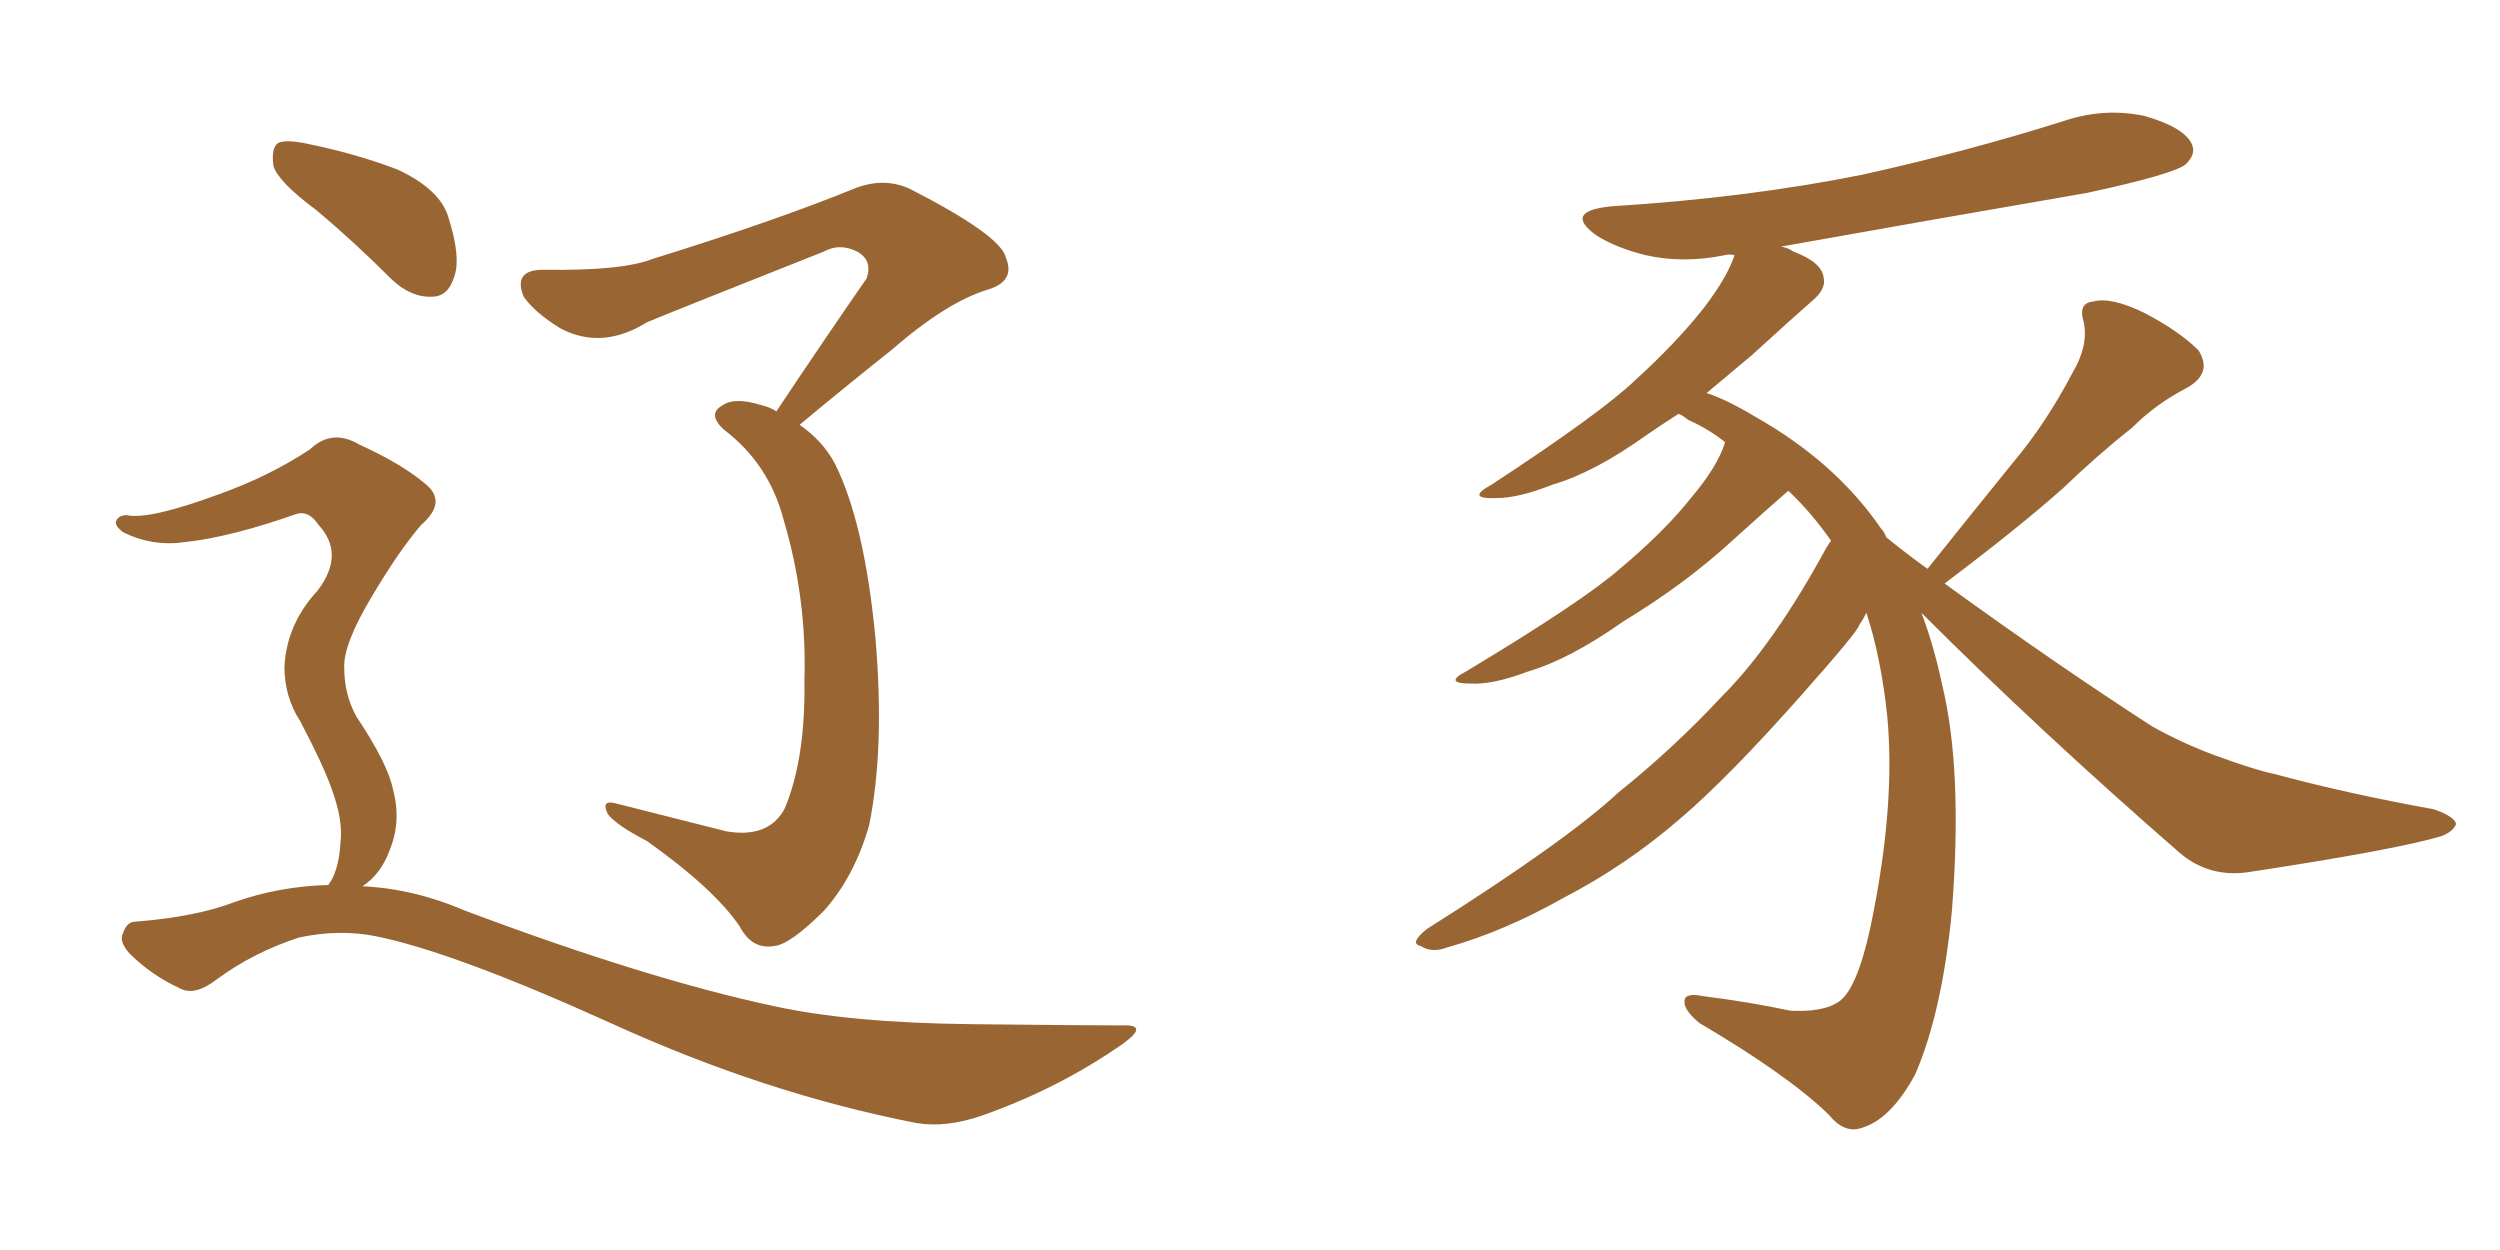 <svg xmlns="http://www.w3.org/2000/svg" xmlns:xlink="http://www.w3.org/1999/xlink" width="300" height="150"><path fill="#996633" padding="10" d="M37.94 25.20L37.94 25.20Q33.40 21.83 32.81 19.92L32.81 19.92Q32.52 17.72 33.40 17.14L33.40 17.14Q34.42 16.70 37.06 17.29L37.06 17.29Q42.77 18.46 47.75 20.36L47.75 20.36Q52.73 22.71 53.76 25.93L53.76 25.93Q55.37 30.91 54.49 33.25L54.49 33.25Q53.76 35.60 51.86 35.60L51.86 35.60Q49.37 35.74 47.02 33.54L47.02 33.54Q42.33 28.86 37.94 25.20ZM39.40 106.20L39.40 106.20Q39.55 105.91 39.70 105.76L39.70 105.76Q40.72 104.00 40.87 100.93L40.87 100.93Q41.16 98.44 39.84 94.78L39.84 94.78Q38.82 91.85 36.04 86.57L36.04 86.57Q34.13 83.64 34.13 79.98L34.13 79.98Q34.42 74.85 38.09 70.90L38.09 70.90Q41.46 66.50 38.23 62.99L38.23 62.99Q37.06 61.23 35.60 61.67L35.60 61.67Q27.69 64.45 22.27 65.04L22.27 65.04Q18.31 65.63 14.79 63.87L14.79 63.87Q13.77 63.13 13.92 62.55L13.92 62.55Q14.21 61.82 15.23 61.82L15.23 61.82Q17.87 62.40 26.22 59.33L26.22 59.33Q32.37 57.13 37.21 53.91L37.21 53.91Q39.84 51.42 43.07 53.32L43.07 53.32Q48.19 55.66 50.98 58.01L50.98 58.01Q53.76 60.21 50.54 62.99L50.54 62.99Q47.90 66.06 44.68 71.48L44.68 71.48Q41.16 77.34 41.31 80.13L41.31 80.13Q41.31 83.35 42.77 85.99L42.77 85.99Q46.58 91.70 47.17 94.78L47.17 94.78Q48.19 98.58 46.73 102.10L46.73 102.10Q45.70 104.88 43.51 106.35L43.51 106.35Q49.66 106.64 55.81 109.28L55.81 109.28Q77.64 117.48 92.72 120.70L92.72 120.70Q101.95 122.75 116.60 122.90L116.60 122.90Q130.08 123.05 134.62 123.05L134.62 123.05Q137.99 122.90 134.77 125.24L134.77 125.24Q127.00 130.66 117.77 133.89L117.77 133.89Q113.53 135.35 110.01 134.77L110.01 134.77Q91.85 131.25 73.24 122.75L73.24 122.75Q54.49 114.26 45.12 112.35L45.12 112.35Q40.72 111.47 35.89 112.50L35.89 112.50Q30.47 114.26 26.07 117.48L26.07 117.48Q23.44 119.53 21.68 118.65L21.68 118.65Q18.16 117.04 15.53 114.40L15.53 114.40Q14.21 112.94 14.79 111.91L14.79 111.91Q15.23 110.60 16.26 110.60L16.26 110.60Q23.58 110.01 28.13 108.25L28.13 108.25Q33.54 106.35 39.40 106.20ZM93.16 49.37L93.16 49.37L93.16 49.37Q99.02 40.58 104.00 33.40L104.00 33.40Q104.74 31.20 102.83 30.18L102.83 30.18Q100.78 29.15 98.88 30.18L98.88 30.18Q81.15 37.21 77.64 38.67L77.64 38.67Q72.22 42.04 67.24 39.40L67.24 39.40Q64.16 37.50 62.84 35.60L62.84 35.60Q61.52 32.37 65.19 32.37L65.19 32.37Q74.71 32.52 78.37 31.05L78.37 31.05Q93.02 26.51 102.69 22.56L102.69 22.56Q106.20 21.24 109.28 22.71L109.28 22.71Q120.12 28.27 120.70 30.91L120.70 30.91Q121.88 33.69 118.65 34.72L118.65 34.72Q113.67 36.18 106.93 42.04L106.93 42.04Q101.22 46.58 95.95 50.98L95.95 50.98Q98.73 52.88 100.20 55.66L100.20 55.66Q103.71 62.70 105.03 76.32L105.03 76.32Q106.20 89.65 104.30 99.02L104.30 99.02Q102.54 105.18 98.88 109.28L98.88 109.28Q94.78 113.38 92.87 113.53L92.87 113.53Q90.23 113.96 88.77 111.18L88.77 111.18Q85.69 106.64 77.64 100.93L77.64 100.93Q73.97 99.02 72.95 97.71L72.95 97.71Q72.07 95.95 73.83 96.39L73.83 96.39Q80.13 98.00 87.16 99.76L87.16 99.76Q92.29 100.63 94.19 96.97L94.19 96.97Q96.68 90.97 96.53 81.59L96.53 81.59Q96.83 71.78 94.04 62.40L94.04 62.40Q92.29 55.66 86.87 51.56L86.87 51.56Q84.81 49.66 86.72 48.63L86.72 48.63Q88.18 47.61 91.41 48.63L91.41 48.63Q92.58 48.93 93.16 49.37ZM231.30 68.26L231.30 68.26L231.30 68.26Q236.57 61.67 241.55 55.52L241.55 55.52Q245.51 50.83 248.73 44.68L248.73 44.68Q250.63 41.46 250.05 38.67L250.05 38.67Q249.32 36.33 251.22 36.18L251.22 36.18Q253.27 35.60 257.23 37.50L257.23 37.50Q261.47 39.70 263.82 42.04L263.82 42.04Q265.58 44.82 262.35 46.58L262.35 46.58Q258.69 48.49 255.91 51.27L255.91 51.27Q251.66 54.64 247.56 58.59L247.56 58.59Q242.29 63.28 233.35 70.02L233.35 70.02Q246.68 79.69 258.25 87.16L258.25 87.16Q261.91 89.21 265.87 90.67L265.87 90.67Q270.70 92.43 272.90 92.87L272.90 92.87Q281.54 95.21 292.09 97.12L292.09 97.12Q294.58 98.00 294.73 98.88L294.73 98.88Q294.43 99.76 292.97 100.34L292.97 100.34Q287.55 101.95 270.26 104.59L270.26 104.59Q265.28 105.47 261.62 102.39L261.62 102.39Q244.78 87.74 230.57 73.54L230.57 73.54Q232.03 77.34 233.06 82.18L233.06 82.18Q235.55 92.43 234.23 109.28L234.23 109.28Q233.06 121.44 229.83 128.91L229.83 128.91Q226.90 134.33 223.39 135.35L223.39 135.35Q221.34 136.08 219.43 133.74L219.43 133.74Q214.60 129.05 203.91 122.75L203.91 122.75Q202.00 121.14 202.15 120.12L202.15 120.12Q202.15 119.09 204.35 119.53L204.35 119.53Q210.06 120.26 214.89 121.29L214.89 121.29Q218.55 121.44 220.31 120.41L220.31 120.41Q222.80 119.24 224.56 110.74L224.56 110.74Q227.49 96.53 226.46 85.84L226.46 85.84Q225.73 78.96 223.97 73.54L223.97 73.54Q223.54 74.41 223.10 75L223.10 75Q223.10 75.59 216.36 83.20L216.36 83.20Q207.42 93.31 201.56 98.29L201.56 98.29Q195.12 103.86 187.50 107.81L187.50 107.81Q180.47 111.77 173.73 113.67L173.73 113.67Q171.83 114.40 170.51 113.53L170.51 113.53Q169.04 113.23 171.24 111.47L171.24 111.47Q187.94 100.93 194.24 95.07L194.24 95.07Q200.83 89.79 206.69 83.50L206.69 83.50Q212.84 77.34 219.14 65.77L219.14 65.77Q219.58 65.04 219.73 64.89L219.73 64.89Q217.38 61.52 214.60 58.89L214.60 58.89Q212.40 60.79 207.86 64.89L207.86 64.89Q202.29 70.02 194.82 74.56L194.82 74.56Q188.38 79.10 183.40 80.57L183.40 80.57Q179.15 82.18 176.51 82.03L176.51 82.03Q173.14 82.03 175.93 80.57L175.93 80.57Q189.84 72.22 194.38 68.26L194.38 68.26Q199.80 63.72 203.03 59.62L203.03 59.62Q206.10 55.96 206.98 53.17L206.98 53.17Q206.98 53.03 206.98 53.03L206.98 53.03Q204.93 51.42 202.59 50.39L202.59 50.39Q201.86 49.80 201.42 49.66L201.42 49.66Q199.37 50.98 197.46 52.29L197.46 52.29Q191.31 56.69 186.33 58.15L186.33 58.15Q182.23 59.77 179.59 59.77L179.59 59.77Q175.78 59.91 179.00 58.15L179.00 58.15Q192.19 49.51 196.29 45.56L196.29 45.56Q201.27 41.02 204.49 36.91L204.49 36.91Q207.28 33.25 208.15 30.62L208.15 30.62Q207.42 30.47 206.98 30.62L206.98 30.62Q202.00 31.64 197.46 30.62L197.46 30.62Q193.95 29.74 191.60 28.27L191.60 28.27Q187.50 25.34 193.36 24.76L193.36 24.76Q209.77 23.73 223.54 20.95L223.54 20.95Q236.13 18.16 247.71 14.50L247.71 14.50Q252.54 12.89 257.37 13.92L257.37 13.92Q261.91 15.23 262.94 17.14L262.94 17.14Q263.67 18.46 262.21 19.78L262.21 19.78Q260.60 20.95 250.49 23.14L250.49 23.14Q231.74 26.37 213.72 29.59L213.72 29.59Q214.60 29.74 215.19 30.18L215.19 30.18Q218.70 31.49 218.85 33.40L218.85 33.40Q219.14 34.72 217.38 36.18L217.38 36.18Q215.19 38.09 210.21 42.63L210.21 42.63Q207.57 44.82 204.79 47.17L204.79 47.17Q207.13 47.90 210.79 50.10L210.79 50.10Q220.31 55.52 225.73 63.43L225.73 63.43Q226.17 63.87 226.32 64.45L226.32 64.45Q228.66 66.36 231.30 68.26Z"/></svg>
